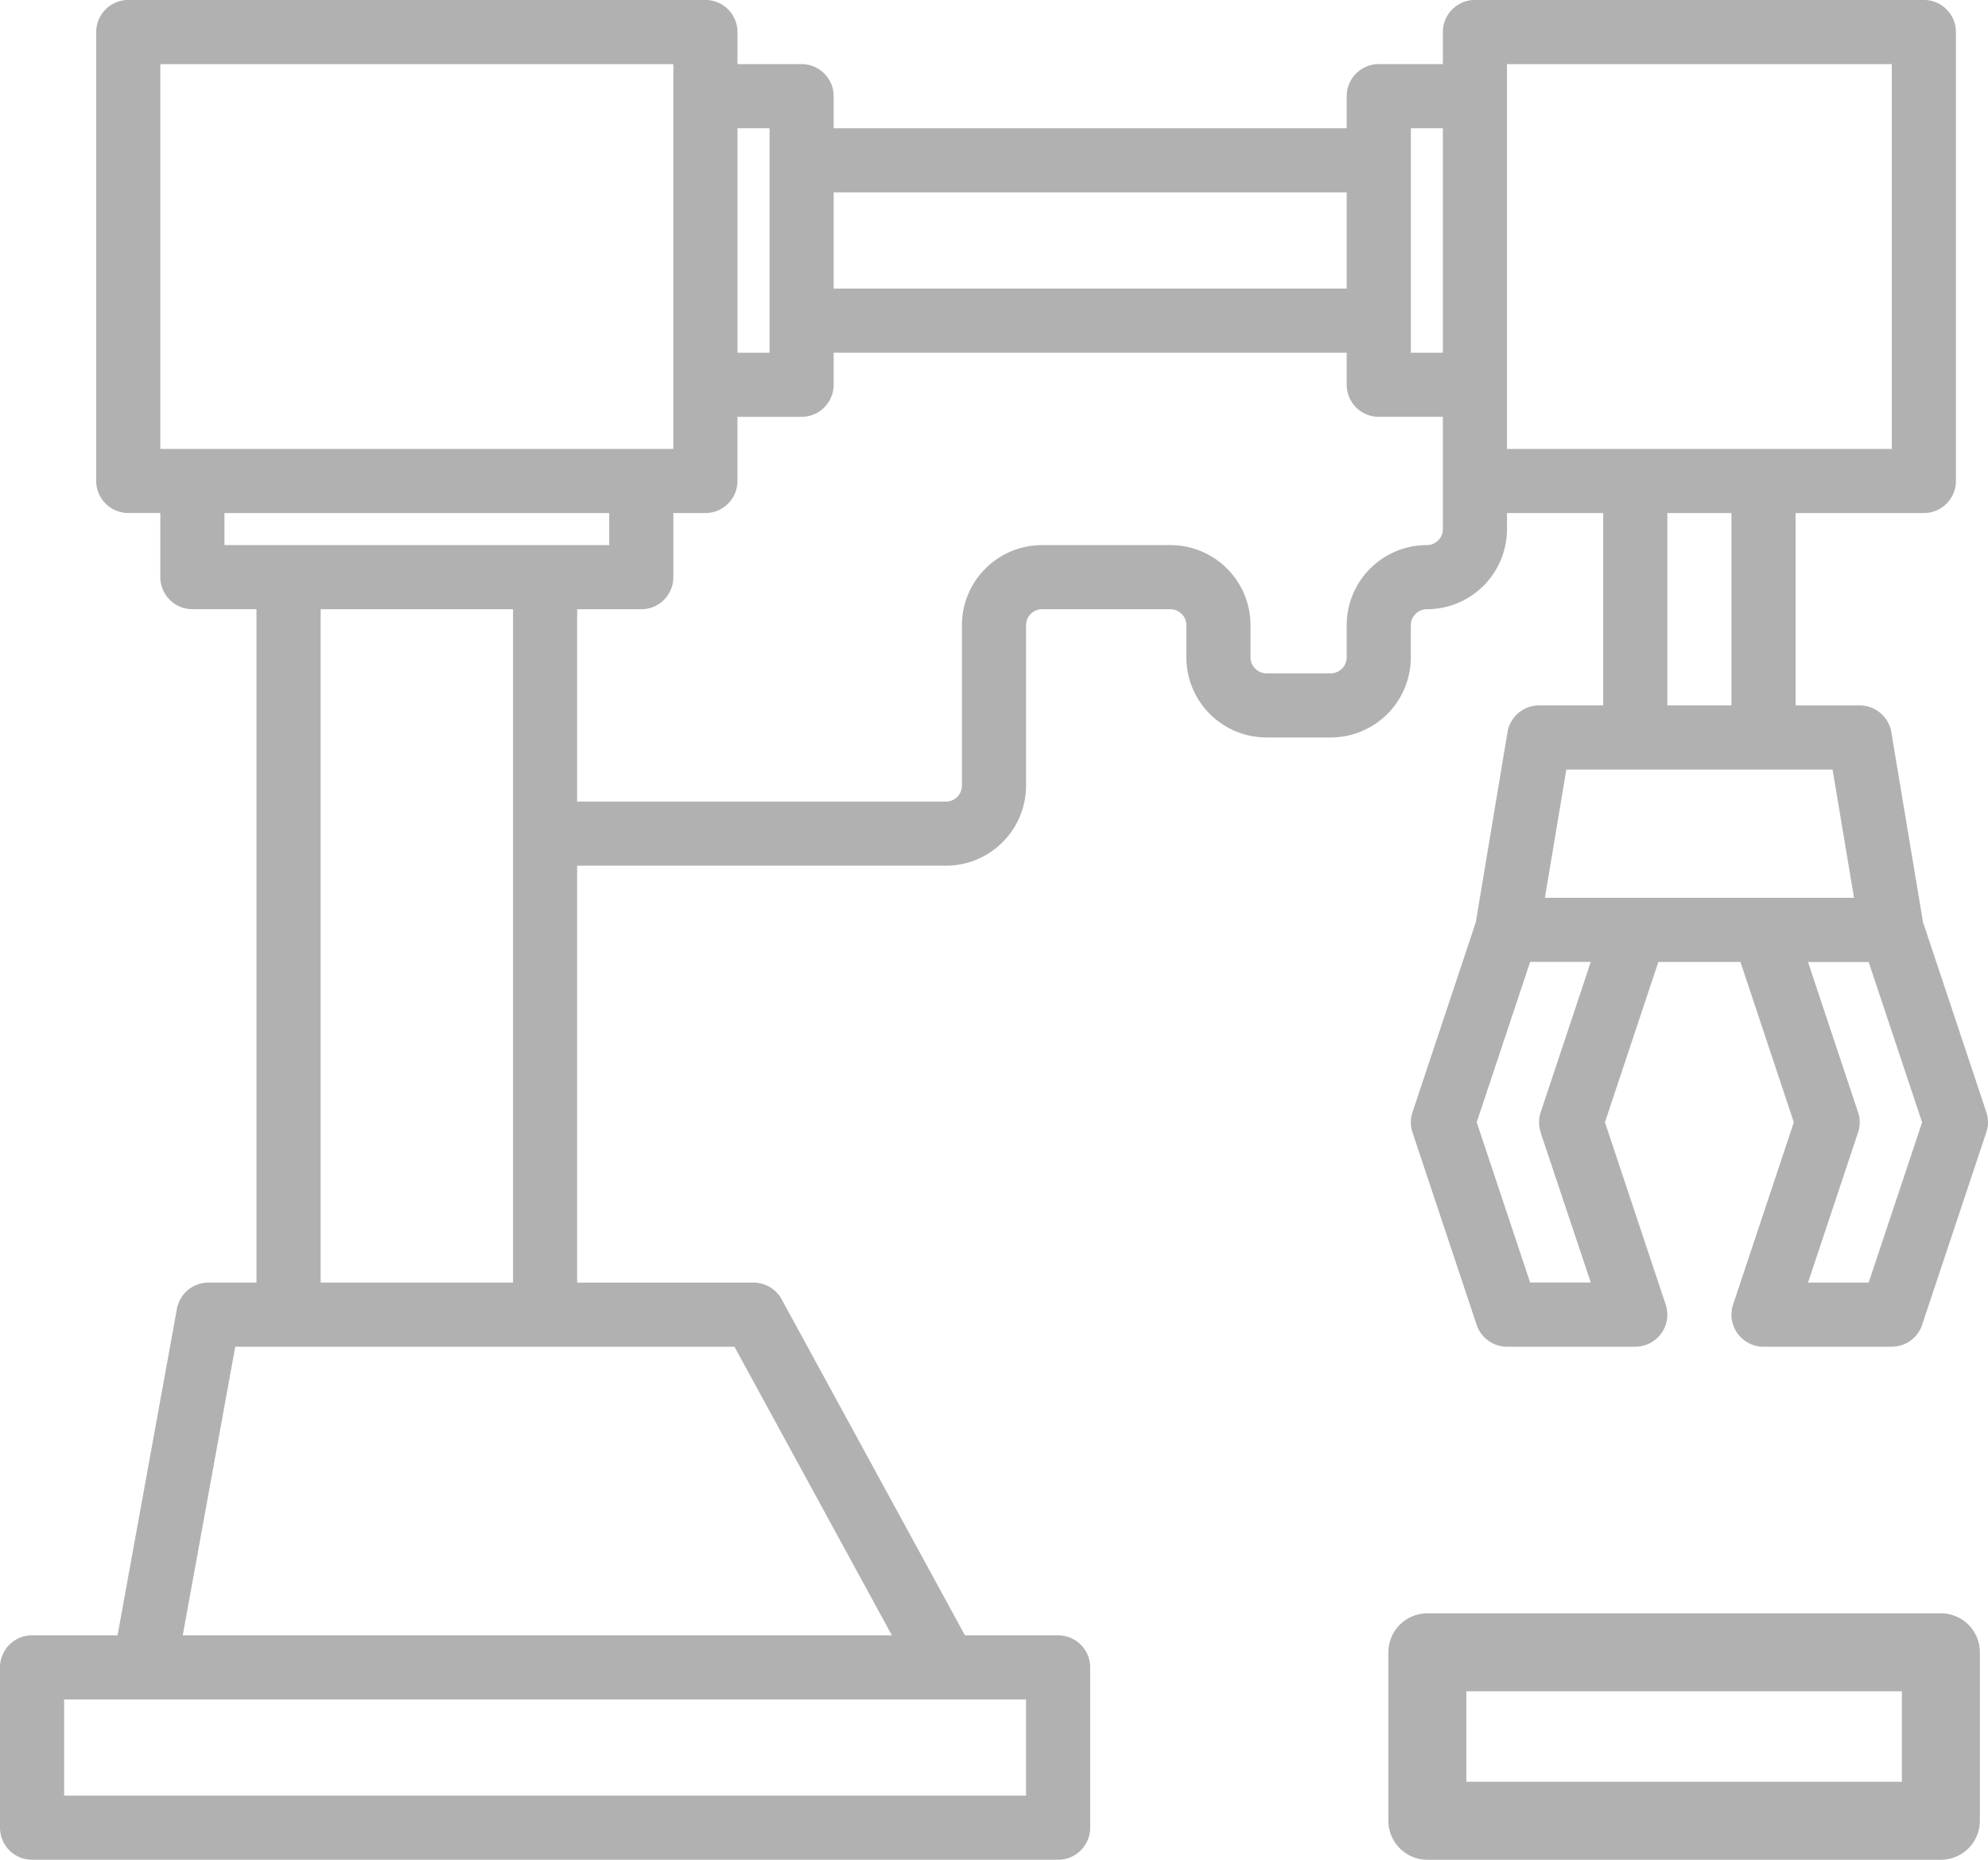  <svg id="组_2303" data-name="组 2303" xmlns="http://www.w3.org/2000/svg" width="101.958" height="95.38" viewBox="0 0 101.958 95.38">
  <g id="组_2274" data-name="组 2274" transform="translate(0 0)">
    <g id="组_2273" data-name="组 2273" transform="translate(0 0)">
      <path id="路径_2477" data-name="路径 2477" d="M101.872,73.039,98.626,63.3,97,53.554a1.645,1.645,0,0,0-1.621-1.373H92.091V42.314h6.578a1.645,1.645,0,0,0,1.644-1.644V17.646A1.645,1.645,0,0,0,98.668,16H75.646A1.645,1.645,0,0,0,74,17.646v1.644H70.712a1.645,1.645,0,0,0-1.644,1.644V22.58H42.756V20.935a1.645,1.645,0,0,0-1.644-1.644H37.823V17.646A1.645,1.645,0,0,0,36.178,16H6.578a1.645,1.645,0,0,0-1.644,1.644V40.669a1.645,1.645,0,0,0,1.644,1.644H8.222V45.6a1.645,1.645,0,0,0,1.644,1.644h3.289V81.781H10.689a1.645,1.645,0,0,0-1.617,1.35L6.029,99.87H1.644A1.645,1.645,0,0,0,0,101.515v8.222a1.645,1.645,0,0,0,1.644,1.644H54.268a1.645,1.645,0,0,0,1.644-1.644v-8.222a1.645,1.645,0,0,0-1.644-1.644H49.489l-9.4-17.232a1.644,1.644,0,0,0-1.444-.857H29.6V60.4H48.512a4.111,4.111,0,0,0,4.111-4.111V48.069a.822.822,0,0,1,.822-.822h6.578a.822.822,0,0,1,.822.822v1.644a4.111,4.111,0,0,0,4.111,4.111h3.289a4.111,4.111,0,0,0,4.111-4.111V48.069a.822.822,0,0,1,.822-.822,4.111,4.111,0,0,0,4.111-4.111v-.822h4.933V52.18H78.935a1.645,1.645,0,0,0-1.621,1.373L75.689,63.3l-3.246,9.742a1.607,1.607,0,0,0,0,1.039l3.289,9.867A1.645,1.645,0,0,0,77.29,85.07h6.578a1.644,1.644,0,0,0,1.559-2.164l-3.115-9.347,2.74-8.222h4.21L92,73.559l-3.115,9.347a1.644,1.644,0,0,0,1.559,2.164h6.578a1.645,1.645,0,0,0,1.559-1.125l3.289-9.867A1.607,1.607,0,0,0,101.872,73.039ZM42.756,25.869H69.068V30.8H42.756ZM37.823,22.58h1.644V34.091H37.823ZM8.222,39.025V19.291H34.534V39.025Zm44.4,64.135v4.933H3.289v-4.933ZM37.668,85.07l8.073,14.8H9.373l2.692-14.8ZM16.445,81.781V47.247h9.867V81.781ZM11.511,43.958V42.314H31.245v1.644ZM74,43.136a.822.822,0,0,1-.822.822,4.111,4.111,0,0,0-4.111,4.111v1.644a.822.822,0,0,1-.822.822H64.957a.822.822,0,0,1-.822-.822V48.069a4.111,4.111,0,0,0-4.111-4.111H53.445a4.111,4.111,0,0,0-4.111,4.111v8.222a.822.822,0,0,1-.822.822H29.6V47.247h3.289A1.645,1.645,0,0,0,34.534,45.6V42.314h1.644a1.645,1.645,0,0,0,1.644-1.644V37.38h3.289a1.645,1.645,0,0,0,1.644-1.644V34.091H69.068v1.644a1.645,1.645,0,0,0,1.644,1.644H74Zm0-9.045H72.357V22.58H74Zm3.289,4.933V19.291H97.024V39.025ZM88.8,42.314V52.18H85.513V42.314ZM79.02,74.078h-.008l2.574,7.7h-3.11l-2.741-8.222,2.741-8.222h3.11l-2.565,7.7A1.607,1.607,0,0,0,79.02,74.078Zm.212-12.031,1.1-6.578H93.987l1.1,6.578ZM95.838,81.781h-3.11l2.565-7.7a1.607,1.607,0,0,0,0-1.039l-2.565-7.7h3.11l2.741,8.222Z" transform="translate(0 -16.002)" fill="#b1b1b1"/>
    </g>
  </g>
  <g id="矩形_1491" data-name="矩形 1491" transform="translate(71.205 82.74)" fill="none" stroke="#b1b1b1" stroke-linecap="round" stroke-linejoin="round" stroke-width="4">
    <rect width="30.336" height="12.64" stroke="none"/>
    <rect x="2" y="2" width="26.336" height="8.64" fill="none"/>
  </g>
</svg>
